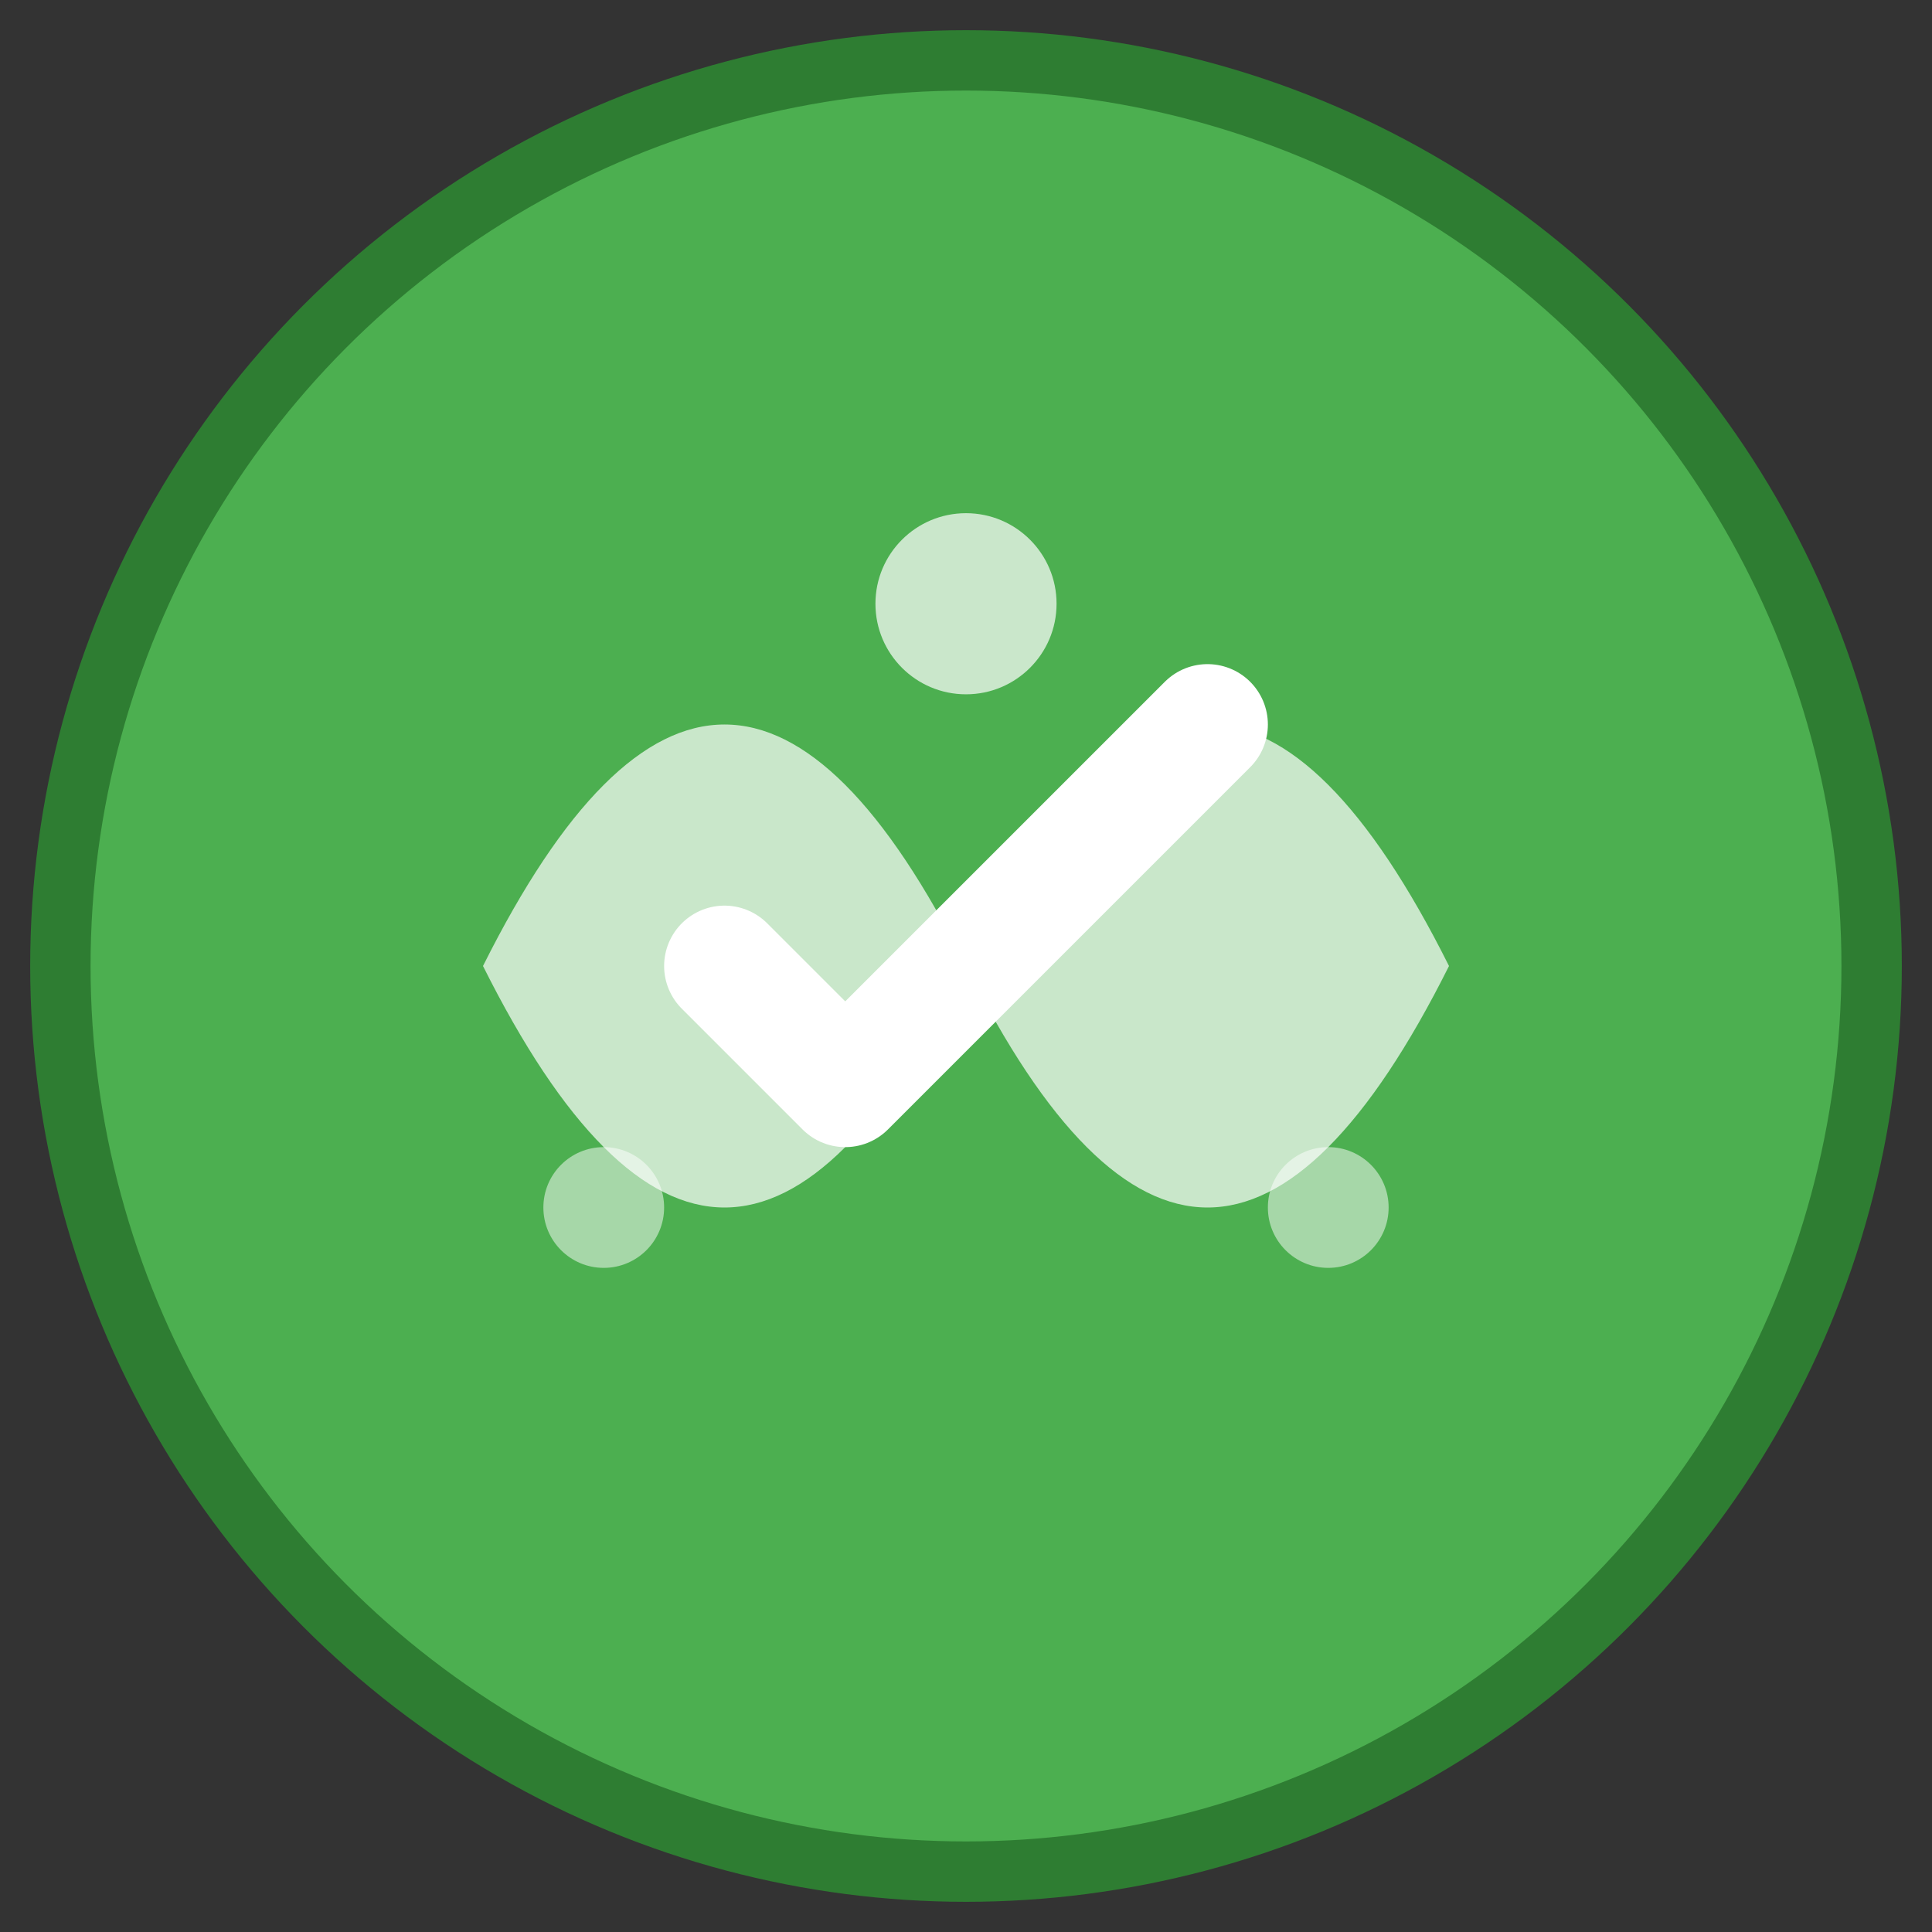 <svg width="32" height="32" viewBox="0 0 32 32" xmlns="http://www.w3.org/2000/svg">
  <rect x="0" y="0" width="32" height="32" fill="#333333" stroke="none"/>
  <!-- Background circle -->
  <circle cx="16" cy="16" r="15" fill="#4CAF50" stroke="#2E7D32" stroke-width="1"/>
  
  <!-- Leaf design -->
  <path d="M8 16 Q12 8 16 16 Q20 8 24 16 Q20 24 16 16 Q12 24 8 16" fill="#E8F5E8" opacity="0.8"/>
  
  <!-- Central checkmark/heart -->
  <path d="M12 16 L14 18 L20 12" stroke="white" stroke-width="2" fill="none" stroke-linecap="round" stroke-linejoin="round"/>
  
  <!-- Small accent dots -->
  <circle cx="16" cy="10" r="1.5" fill="white" opacity="0.7"/>
  <circle cx="10" cy="20" r="1" fill="white" opacity="0.5"/>
  <circle cx="22" cy="20" r="1" fill="white" opacity="0.5"/>
</svg>